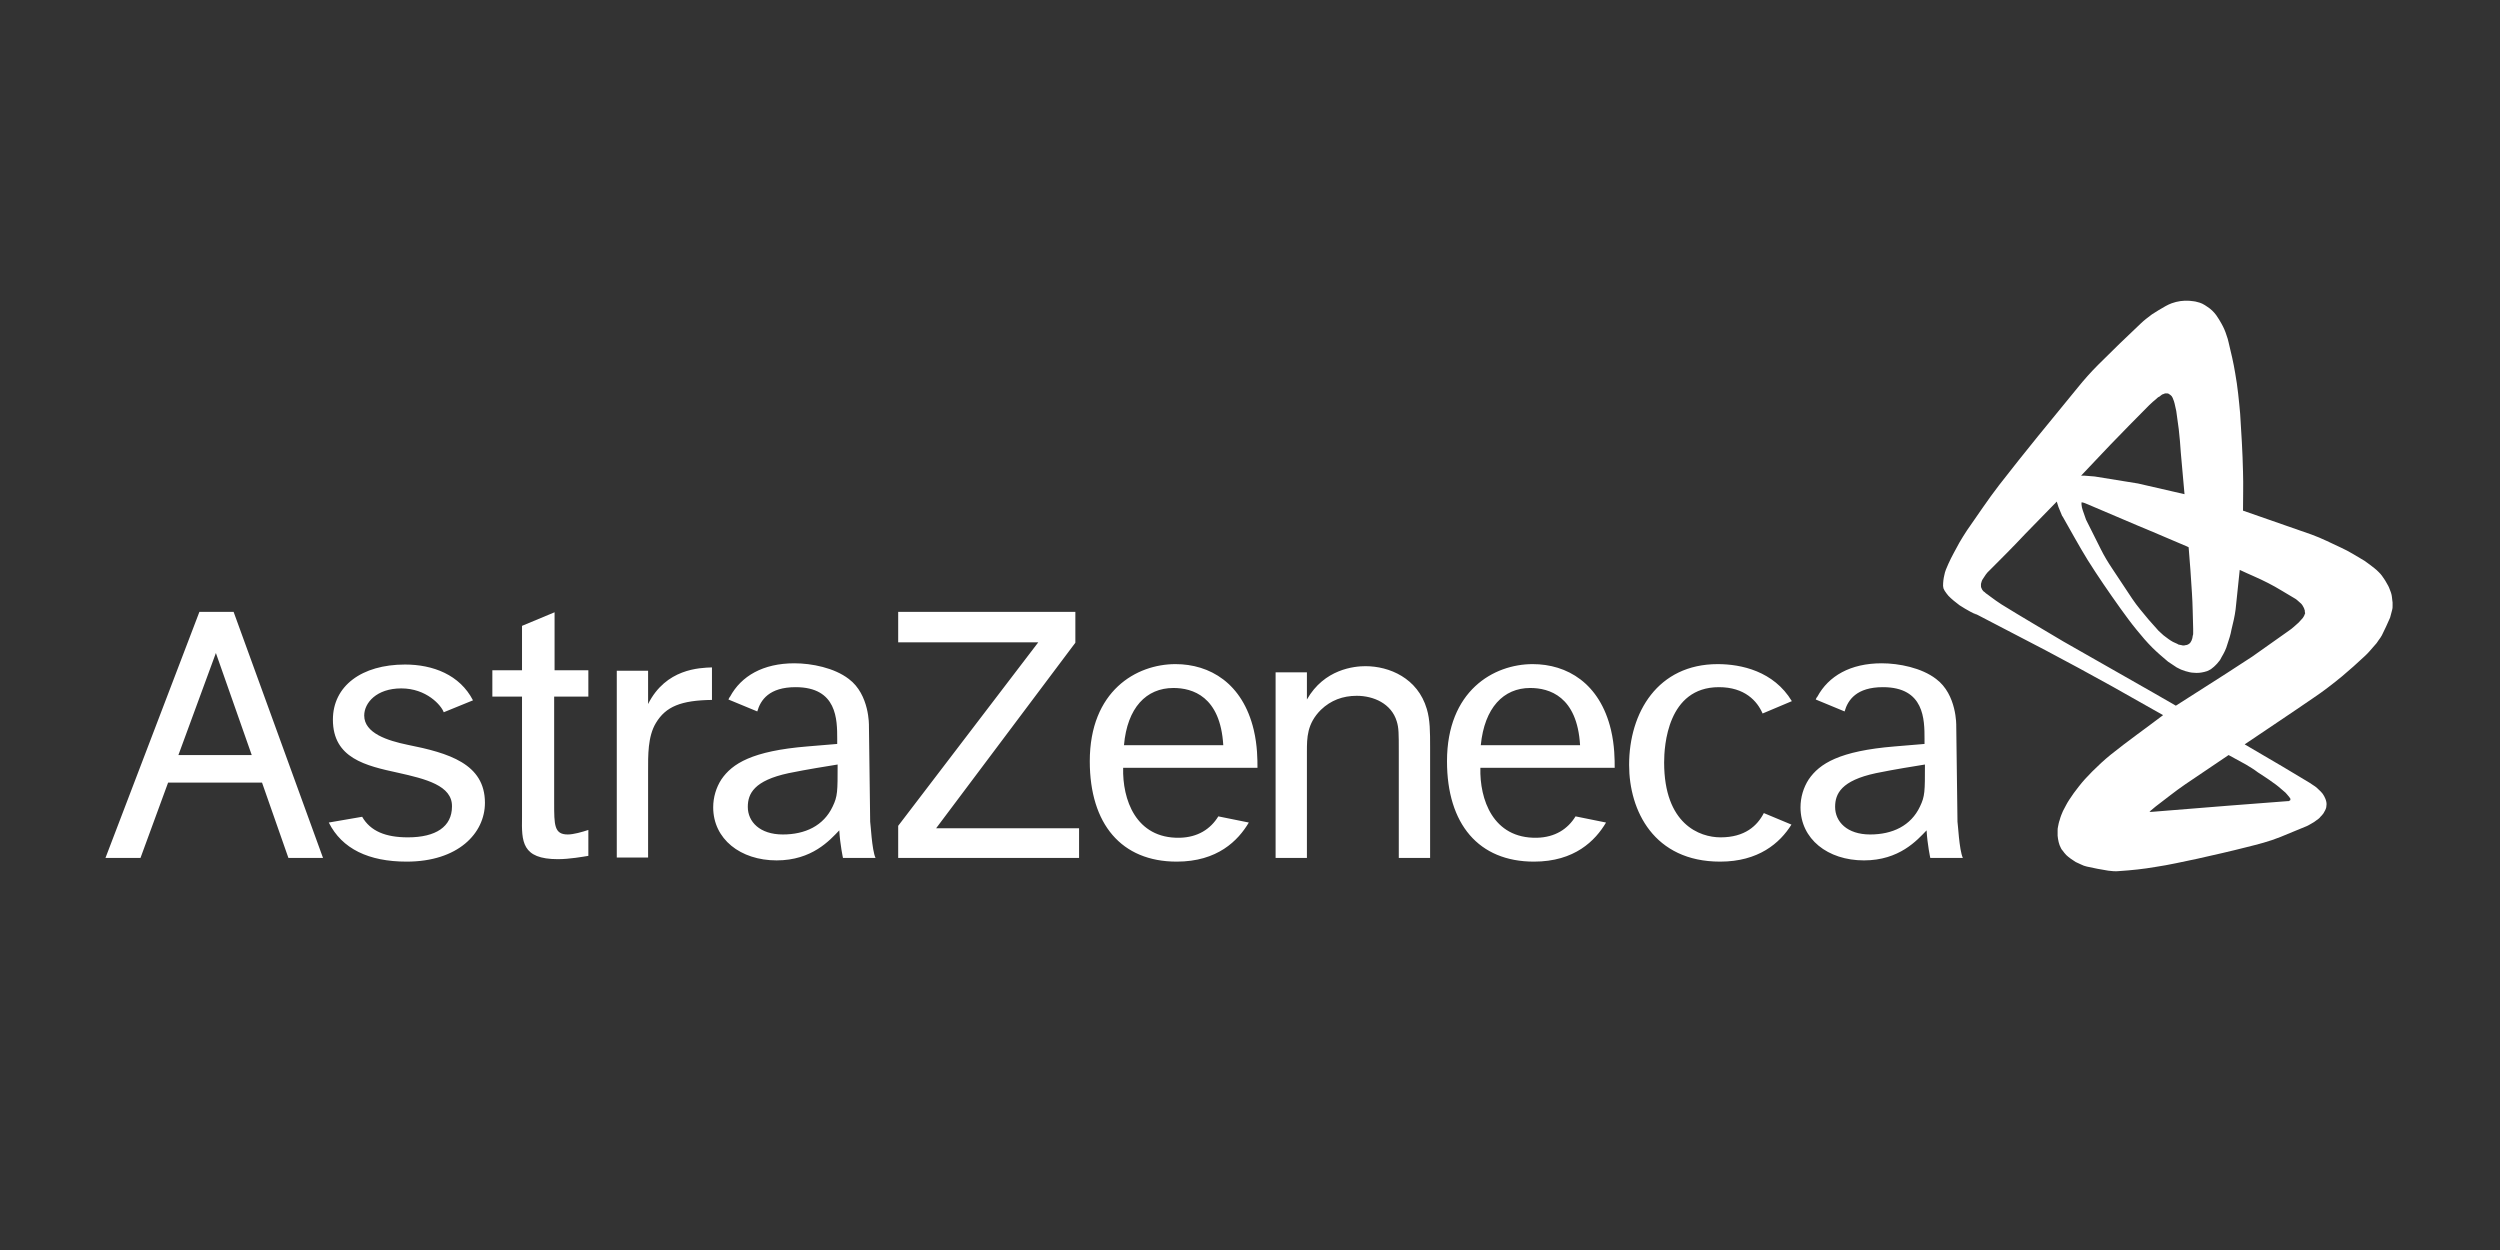 <svg width="1280" height="640" viewBox="0 0 1280 640" fill="none" xmlns="http://www.w3.org/2000/svg">
<rect x="0" y="0" width="1280" height="640" fill="#333333" stroke="none"/>
<g clip-path="url(#clip0_105_745)">
<path fill-rule="evenodd" clip-rule="evenodd" d="M91.339 386.589L110.535 334.341L128.888 386.589H91.339ZM147.663 439.258H165.383L119.606 313.273H102.097L54 439.258H71.931L86.065 400.704H134.162L147.663 439.258ZM203.777 395.648C187.322 392.066 170.446 388.274 170.446 368.47C170.446 351.195 185.213 340.24 207.363 340.24C221.708 340.24 235.42 345.506 242.17 358.569L227.192 364.678C225.927 361.097 218.332 352.459 205.464 352.459C192.807 352.459 186.478 359.833 186.478 366.364C186.478 375.423 198.503 379.215 208.629 381.322C229.724 385.535 248.288 391.013 248.288 411.027C248.288 426.618 234.576 441.154 208.207 441.154C188.799 441.154 175.087 434.623 168.337 421.14L185.424 418.19C189.643 425.564 197.448 428.724 208.84 428.724C223.184 428.724 231.411 423.247 231.411 412.924C231.622 402.179 217.91 398.808 203.777 395.648ZM283.728 343.189H301.237V356.672H283.728V411.027C283.728 422.404 283.728 427.25 290.689 427.25C293.643 427.25 298.073 425.986 301.237 424.932V438.205C298.495 438.626 291.744 439.89 285.626 439.89C267.063 439.89 267.063 430.831 267.273 418.401V356.672H252.085V343.189H267.273V320.436L283.939 313.483V343.189H283.728ZM331.825 343.4V360.465C340.896 342.346 358.194 341.925 364.523 341.714V358.358C348.701 358.569 340.896 361.729 335.833 370.156C331.614 377.108 331.825 386.799 331.825 395.016V439.048H315.793V343.4H331.825ZM550.583 313.273V329.074L479.281 424.089H552.482V439.258H459.874V422.825L531.598 328.863H459.874V313.273H550.583ZM669.139 344.242V358.147C677.999 342.557 693.399 341.082 699.094 341.082C711.33 341.082 725.885 347.192 730.526 362.993C732.214 368.681 732.214 374.58 732.214 382.586V439.258H716.181V385.114C716.181 375.423 716.181 372.684 715.127 369.313C712.384 360.254 703.313 356.251 694.664 356.251C687.492 356.251 681.374 358.569 676.311 363.414C669.139 370.577 669.139 377.74 669.139 384.903V439.258H653.107V344.242H669.139ZM917.22 422.193C911.313 431.674 900.343 441.154 880.725 441.154C846.761 441.154 834.104 415.03 834.104 391.645C834.104 364.678 848.871 340.029 879.459 340.029C891.483 340.029 908.149 343.61 917.431 358.99L902.453 365.31C899.711 358.99 893.382 351.827 880.092 351.827C853.723 351.827 852.035 381.954 852.035 390.381C852.035 421.983 870.177 428.724 880.936 428.724C893.382 428.724 899.711 422.825 903.086 416.294L917.22 422.193ZM575.476 381.532H626.315C624.839 356.462 610.494 352.248 600.79 352.248C586.867 352.248 577.163 362.361 575.476 381.532ZM639.395 421.14C633.91 430.41 623.362 441.154 602.478 441.154C574.21 441.154 557.967 421.983 557.967 389.749C557.967 353.723 581.804 340.029 601.845 340.029C619.354 340.029 636.23 349.72 641.926 373.737C643.825 381.743 643.825 389.117 643.825 393.12H575.054C574.632 409.131 581.383 429.356 603.954 428.935C613.236 428.724 619.776 424.511 623.784 417.98L639.395 421.14ZM758.161 381.532H809.001C807.524 356.462 793.179 352.248 783.475 352.248C769.763 352.248 760.06 362.361 758.161 381.532ZM822.291 421.14C816.806 430.41 806.258 441.154 785.374 441.154C757.106 441.154 740.863 421.983 740.863 389.749C740.863 353.723 764.701 340.029 784.741 340.029C802.25 340.029 819.127 349.72 824.822 373.737C826.721 381.743 826.721 389.117 826.721 393.12H757.95C757.528 409.131 764.279 429.356 786.851 428.935C796.133 428.724 802.672 424.511 806.68 417.98L822.291 421.14ZM1004.98 439.258H988.311C988.311 439.258 986.834 432.517 986.412 425.143C981.56 430.199 972.489 440.522 954.347 440.522C935.784 440.522 921.861 429.567 921.861 413.345C921.861 408.289 923.337 403.232 926.08 399.019C931.564 391.013 941.69 384.482 970.169 382.165L985.357 380.9V378.372C985.357 368.47 985.357 351.827 964.051 351.827C950.55 351.827 946.12 358.358 944.433 364.257L929.666 358.147C929.877 357.515 930.088 357.094 930.51 356.672C936.205 346.139 947.386 339.607 963.418 339.607C972.278 339.607 983.881 341.925 991.264 347.613C1002.02 355.619 1001.6 371.631 1001.6 371.631L1002.23 420.719C1002.44 421.14 1003.08 435.255 1004.98 439.258ZM983.037 412.924C985.568 407.657 985.568 405.339 985.568 391.434C979.24 392.488 970.802 393.752 960.465 395.859C942.745 399.651 939.581 406.392 939.581 413.134C939.581 420.719 945.698 427.25 957.512 427.25C968.903 427.25 978.396 422.825 983.037 412.924ZM448.271 439.258H431.606C431.606 439.258 430.129 432.517 429.707 425.143C424.855 430.199 415.784 440.522 397.642 440.522C379.079 440.522 365.156 429.567 365.156 413.345C365.156 408.289 366.632 403.232 369.375 399.019C374.86 391.013 384.985 384.482 413.464 382.165L428.653 380.9V378.372C428.653 368.47 428.653 351.827 407.346 351.827C393.845 351.827 389.415 358.358 387.728 364.257L372.961 358.147C373.172 357.726 373.383 357.094 373.805 356.672C379.5 346.139 390.681 339.607 406.713 339.607C415.573 339.607 427.176 341.925 434.559 347.613C445.318 355.619 444.896 371.631 444.896 371.631L445.529 420.719C445.74 421.14 446.373 435.255 448.271 439.258ZM426.332 412.924C428.863 407.657 428.863 405.339 428.863 391.434C422.535 392.488 414.097 393.752 403.76 395.859C386.04 399.651 382.876 406.392 382.876 413.134C382.876 420.719 388.993 427.25 400.807 427.25C412.198 427.25 421.691 422.825 426.332 412.924Z" fill="white"/>
<path fill-rule="evenodd" clip-rule="evenodd" d="M1224.79 306.742C1224.79 306.11 1224.58 305.478 1224.58 305.056C1224.37 303.792 1223.95 302.739 1223.52 301.685C1223.1 300.421 1222.47 299.368 1221.84 298.315C1221.2 297.051 1220.36 295.997 1219.52 294.733C1219.09 294.101 1218.46 293.469 1217.83 292.837C1217.19 292.205 1216.56 291.573 1215.72 290.941C1214.03 289.677 1212.55 288.413 1210.66 287.149C1206.65 284.831 1202.85 282.303 1198.63 280.407C1193.57 278.089 1188.72 275.561 1183.44 273.665L1148.42 261.446C1148.42 254.704 1148.64 248.173 1148.42 241.431C1148.21 231.53 1147.58 221.628 1146.95 211.726C1146.31 204.773 1145.68 198.032 1144.42 191.079C1143.57 185.812 1142.31 180.545 1141.04 175.278C1140.83 174.014 1140.41 172.961 1139.99 171.697C1139.35 169.59 1138.51 167.694 1137.45 165.798C1136.61 164.323 1135.77 162.848 1134.71 161.374C1133.45 159.688 1131.97 158.214 1130.28 157.16C1129.44 156.528 1128.38 155.896 1127.54 155.475C1126.7 155.053 1125.85 154.843 1125.01 154.632C1123.74 154.211 1122.48 154.211 1121 154C1117.84 153.789 1114.88 154.211 1111.93 155.264C1110.87 155.685 1109.82 156.107 1108.76 156.739C1106.44 158.003 1104.12 159.478 1101.8 160.952C1099.9 162.427 1097.8 163.902 1096.11 165.587C1088.72 172.54 1081.55 179.492 1074.38 186.655C1070.58 190.447 1067 194.45 1063.62 198.664C1050.12 215.097 1036.62 231.53 1023.54 248.384C1017.84 255.758 1012.57 263.763 1007.09 271.558C1005.82 273.455 1004.55 275.561 1003.29 277.668C1001.39 281.25 999.28 284.831 997.593 288.623C997.171 289.677 996.749 290.519 996.327 291.573C995.905 292.626 995.694 293.469 995.483 294.522C995.061 296.208 994.85 298.104 994.85 300C994.85 300.421 995.061 300.843 995.061 301.264C995.272 301.685 995.483 302.107 995.694 302.528C996.327 303.371 996.96 304.424 997.593 305.056C998.437 305.899 999.28 306.742 1000.34 307.584C1001.39 308.427 1002.23 309.059 1003.29 309.902C1005.19 311.166 1007.09 312.219 1008.98 313.273C1009.83 313.694 1010.67 314.115 1011.52 314.537C1011.73 314.747 1010.88 314.326 1010.67 314.115H1010.88L1012.36 314.747C1023.96 320.857 1035.56 326.756 1047.17 332.866C1058.77 338.975 1070.37 345.296 1081.76 351.616L1107.5 366.153C1098.64 372.895 1089.36 379.426 1080.71 386.378C1077.33 389.117 1074.17 392.066 1071.22 395.016C1068.68 397.544 1066.36 400.072 1064.25 402.811C1062.57 404.918 1060.88 407.235 1059.4 409.553C1058.14 411.449 1057.29 413.345 1056.24 415.241C1055.6 416.716 1054.97 418.19 1054.55 419.876C1054.13 420.929 1053.92 422.193 1053.71 423.247C1053.5 423.879 1053.5 424.722 1053.5 425.354V425.986V427.882C1053.71 429.988 1054.13 432.306 1055.18 434.202C1055.39 434.623 1055.6 435.045 1056.03 435.466C1056.66 436.309 1057.29 437.152 1057.93 437.784C1058.56 438.416 1059.4 439.048 1060.25 439.68C1061.09 440.312 1061.93 440.733 1062.78 441.365C1063.62 441.786 1064.68 442.208 1065.52 442.629C1066.36 443.051 1067.42 443.472 1068.47 443.683C1072.06 444.525 1075.65 445.157 1079.44 445.789C1081.13 446 1083.03 446.211 1084.93 446C1091.26 445.579 1097.37 444.947 1103.49 443.893C1110.66 442.84 1117.84 441.154 1125.01 439.68C1133.45 437.784 1141.88 435.887 1150.11 433.781C1156.02 432.306 1161.93 430.831 1167.62 428.514C1172.05 426.618 1176.48 424.932 1180.91 423.036C1181.97 422.615 1182.81 421.983 1183.65 421.561C1184.5 421.14 1185.34 420.508 1186.18 419.876C1186.82 419.455 1187.66 418.823 1188.08 418.19C1188.51 417.769 1189.14 417.137 1189.56 416.505C1190.19 415.452 1190.83 414.398 1191.04 413.345C1191.25 412.291 1191.25 411.238 1191.04 410.395C1190.83 409.342 1190.4 408.499 1189.98 407.657C1189.56 406.814 1188.93 405.971 1188.29 405.339C1187.03 404.075 1185.76 402.811 1184.29 401.968C1183.65 401.547 1183.02 401.126 1182.39 400.704C1177.75 397.965 1173.32 395.227 1168.68 392.488L1149.27 381.111C1161.08 373.105 1172.89 365.31 1184.5 357.304C1189.56 353.934 1194.41 350.141 1199.05 346.349C1203.06 342.978 1206.86 339.608 1210.66 336.026C1212.55 334.341 1214.03 332.444 1215.72 330.548C1216.56 329.706 1217.19 328.863 1217.83 327.81C1218.46 326.967 1219.09 326.124 1219.52 325.281C1220.99 322.332 1222.47 319.172 1223.73 316.222C1224.16 314.958 1224.37 313.483 1224.79 312.219C1225 311.587 1225 310.955 1225 310.323C1225 309.691 1225 309.059 1225 308.427C1225 308.006 1224.79 307.374 1224.79 306.742ZM1080.5 227.737C1087.04 220.996 1093.58 214.254 1100.33 207.512C1101.59 206.248 1102.86 205.195 1104.12 204.141C1104.55 203.72 1104.97 203.299 1105.6 203.088C1106.02 202.877 1106.23 202.456 1106.66 202.245C1106.87 202.035 1107.29 201.824 1107.5 201.824C1107.92 201.613 1108.13 201.613 1108.55 201.403H1109.61C1110.03 201.403 1110.45 201.613 1110.66 201.824C1111.09 202.035 1111.51 202.456 1111.72 202.667C1111.93 202.877 1112.14 203.088 1112.14 203.299C1112.35 203.509 1112.56 203.931 1112.56 204.141C1112.98 204.984 1113.19 205.827 1113.41 206.67C1113.62 207.934 1114.04 209.198 1114.25 210.462C1114.67 213.622 1115.09 216.571 1115.52 219.732C1115.94 223.734 1116.36 227.737 1116.57 231.74L1118.47 253.019L1094.63 247.541L1072.48 243.96L1067.21 243.538H1065.52C1070.58 238.271 1075.43 233.004 1080.5 227.737ZM1065.73 257.232H1065.94H1066.15L1067 257.443L1069.11 258.286L1072.06 259.55C1079.65 262.71 1087.25 266.081 1094.84 269.241C1099.9 271.348 1104.97 273.455 1109.82 275.561L1119.73 279.775L1120.58 280.196C1121.21 287.991 1121.84 295.786 1122.27 303.582C1122.69 309.691 1122.69 315.801 1122.9 321.911V324.228C1122.9 324.649 1122.9 325.071 1122.69 325.492C1122.69 325.913 1122.48 326.335 1122.48 326.756C1122.27 327.177 1122.27 327.599 1122.05 328.02C1121.84 328.442 1121.63 328.652 1121.42 329.074C1121.21 329.284 1121.21 329.284 1121 329.495C1120.79 329.706 1120.58 329.706 1120.37 329.916C1119.95 330.127 1119.52 330.338 1118.89 330.338C1118.26 330.548 1117.62 330.548 1116.99 330.338C1116.57 330.338 1116.36 330.127 1115.94 330.127C1115.52 330.127 1115.09 329.916 1114.88 329.706C1114.04 329.284 1113.41 329.074 1112.56 328.652C1111.72 328.231 1110.87 327.599 1110.24 327.177C1109.4 326.545 1108.55 325.913 1107.71 325.281C1106.87 324.439 1106.02 323.807 1105.18 322.964C1103.49 321.068 1101.8 319.172 1100.12 317.276C1097.16 313.694 1094.21 310.323 1091.68 306.531C1088.3 301.264 1084.72 296.208 1081.34 290.941C1079.23 287.781 1077.33 284.62 1075.65 281.25L1068.05 266.081L1066.36 261.235L1065.94 259.76L1065.73 258.286V257.232ZM1149.9 391.434C1152.01 392.698 1154.12 393.962 1156.02 395.437C1158.55 397.123 1161.29 398.808 1163.82 400.704C1165.72 401.968 1167.41 403.443 1169.1 404.918C1169.94 405.55 1170.57 406.182 1171.21 407.025C1171.84 407.657 1172.26 408.289 1172.68 408.921V409.131V409.553C1172.68 409.553 1172.68 409.763 1172.47 409.763L1172.26 409.974C1172.05 409.974 1172.05 409.974 1171.84 410.185C1171.63 410.185 1171.42 410.185 1171.21 410.185C1161.08 411.027 1151.17 411.659 1141.04 412.502L1101.8 415.662H1100.54L1101.17 415.03L1103.7 412.924C1108.76 409.131 1113.62 405.128 1118.89 401.547L1141.04 386.589L1149.9 391.434ZM1180.07 314.326C1179.86 315.169 1179.43 315.801 1179.01 316.433C1178.38 317.276 1177.54 317.908 1176.9 318.75C1175.22 320.225 1173.74 321.7 1171.84 322.964C1165.51 327.388 1159.39 331.812 1153.07 336.237C1148.64 339.186 1144.21 341.925 1139.78 344.874L1114.04 361.307L1103.07 354.987L1056.45 328.442C1045.9 322.121 1035.35 316.012 1024.81 309.481C1022.91 308.216 1021.01 306.952 1019.11 305.478C1018.48 305.056 1018.06 304.635 1017.42 304.214C1017.21 304.003 1017 304.003 1016.79 303.792C1016.37 303.371 1015.95 302.949 1015.52 302.739C1015.1 302.317 1014.68 301.685 1014.47 301.053C1014.26 300.632 1014.26 300.421 1014.26 300C1014.26 299.579 1014.26 299.157 1014.26 298.947C1014.47 298.104 1014.68 297.261 1015.1 296.629C1016.16 294.944 1017.21 293.258 1018.69 291.994C1024.81 285.885 1030.92 279.775 1036.83 273.455L1053.07 256.811L1053.92 259.55L1055.82 264.185L1056.03 264.395C1060.25 271.769 1064.46 279.564 1068.89 286.727C1074.17 295.154 1079.86 303.371 1085.56 311.377C1088.3 315.169 1091.04 318.961 1094 322.543C1096.53 325.703 1099.27 328.863 1102.01 331.602C1104.55 334.13 1107.29 336.447 1110.03 338.765C1111.51 339.818 1112.98 340.661 1114.46 341.714C1115.94 342.557 1117.41 343.189 1118.89 343.61C1120.37 344.032 1121.84 344.453 1123.32 344.453C1125.01 344.664 1126.91 344.453 1128.59 344.032C1129.02 343.821 1129.65 343.821 1130.07 343.61C1130.49 343.4 1130.92 343.189 1131.34 342.978C1131.76 342.768 1132.18 342.557 1132.6 342.136C1133.24 341.714 1133.87 341.082 1134.5 340.45C1134.92 340.029 1135.56 339.397 1135.98 338.765C1136.61 338.133 1137.03 337.29 1137.45 336.447C1138.72 334.341 1139.78 332.234 1140.41 329.916C1141.25 327.388 1142.1 324.86 1142.52 322.332C1143.36 318.961 1144.21 315.38 1144.63 312.009L1146.74 291.784C1151.59 294.101 1156.44 295.997 1161.29 298.525C1165.93 300.843 1170.36 303.792 1174.79 306.32C1175.22 306.531 1175.85 306.952 1176.27 307.374C1176.9 308.006 1177.54 308.427 1178.17 309.059C1178.8 309.691 1179.22 310.534 1179.65 311.377C1179.86 311.798 1179.86 312.219 1180.07 312.641V313.273C1180.28 313.905 1180.28 314.115 1180.07 314.326Z" fill="white"/>
</g>
<defs>
<clipPath id="clip0_105_745">
<rect width="1171" height="292" fill="white" transform="translate(54 154)"/>
</clipPath>
</defs>
</svg>
